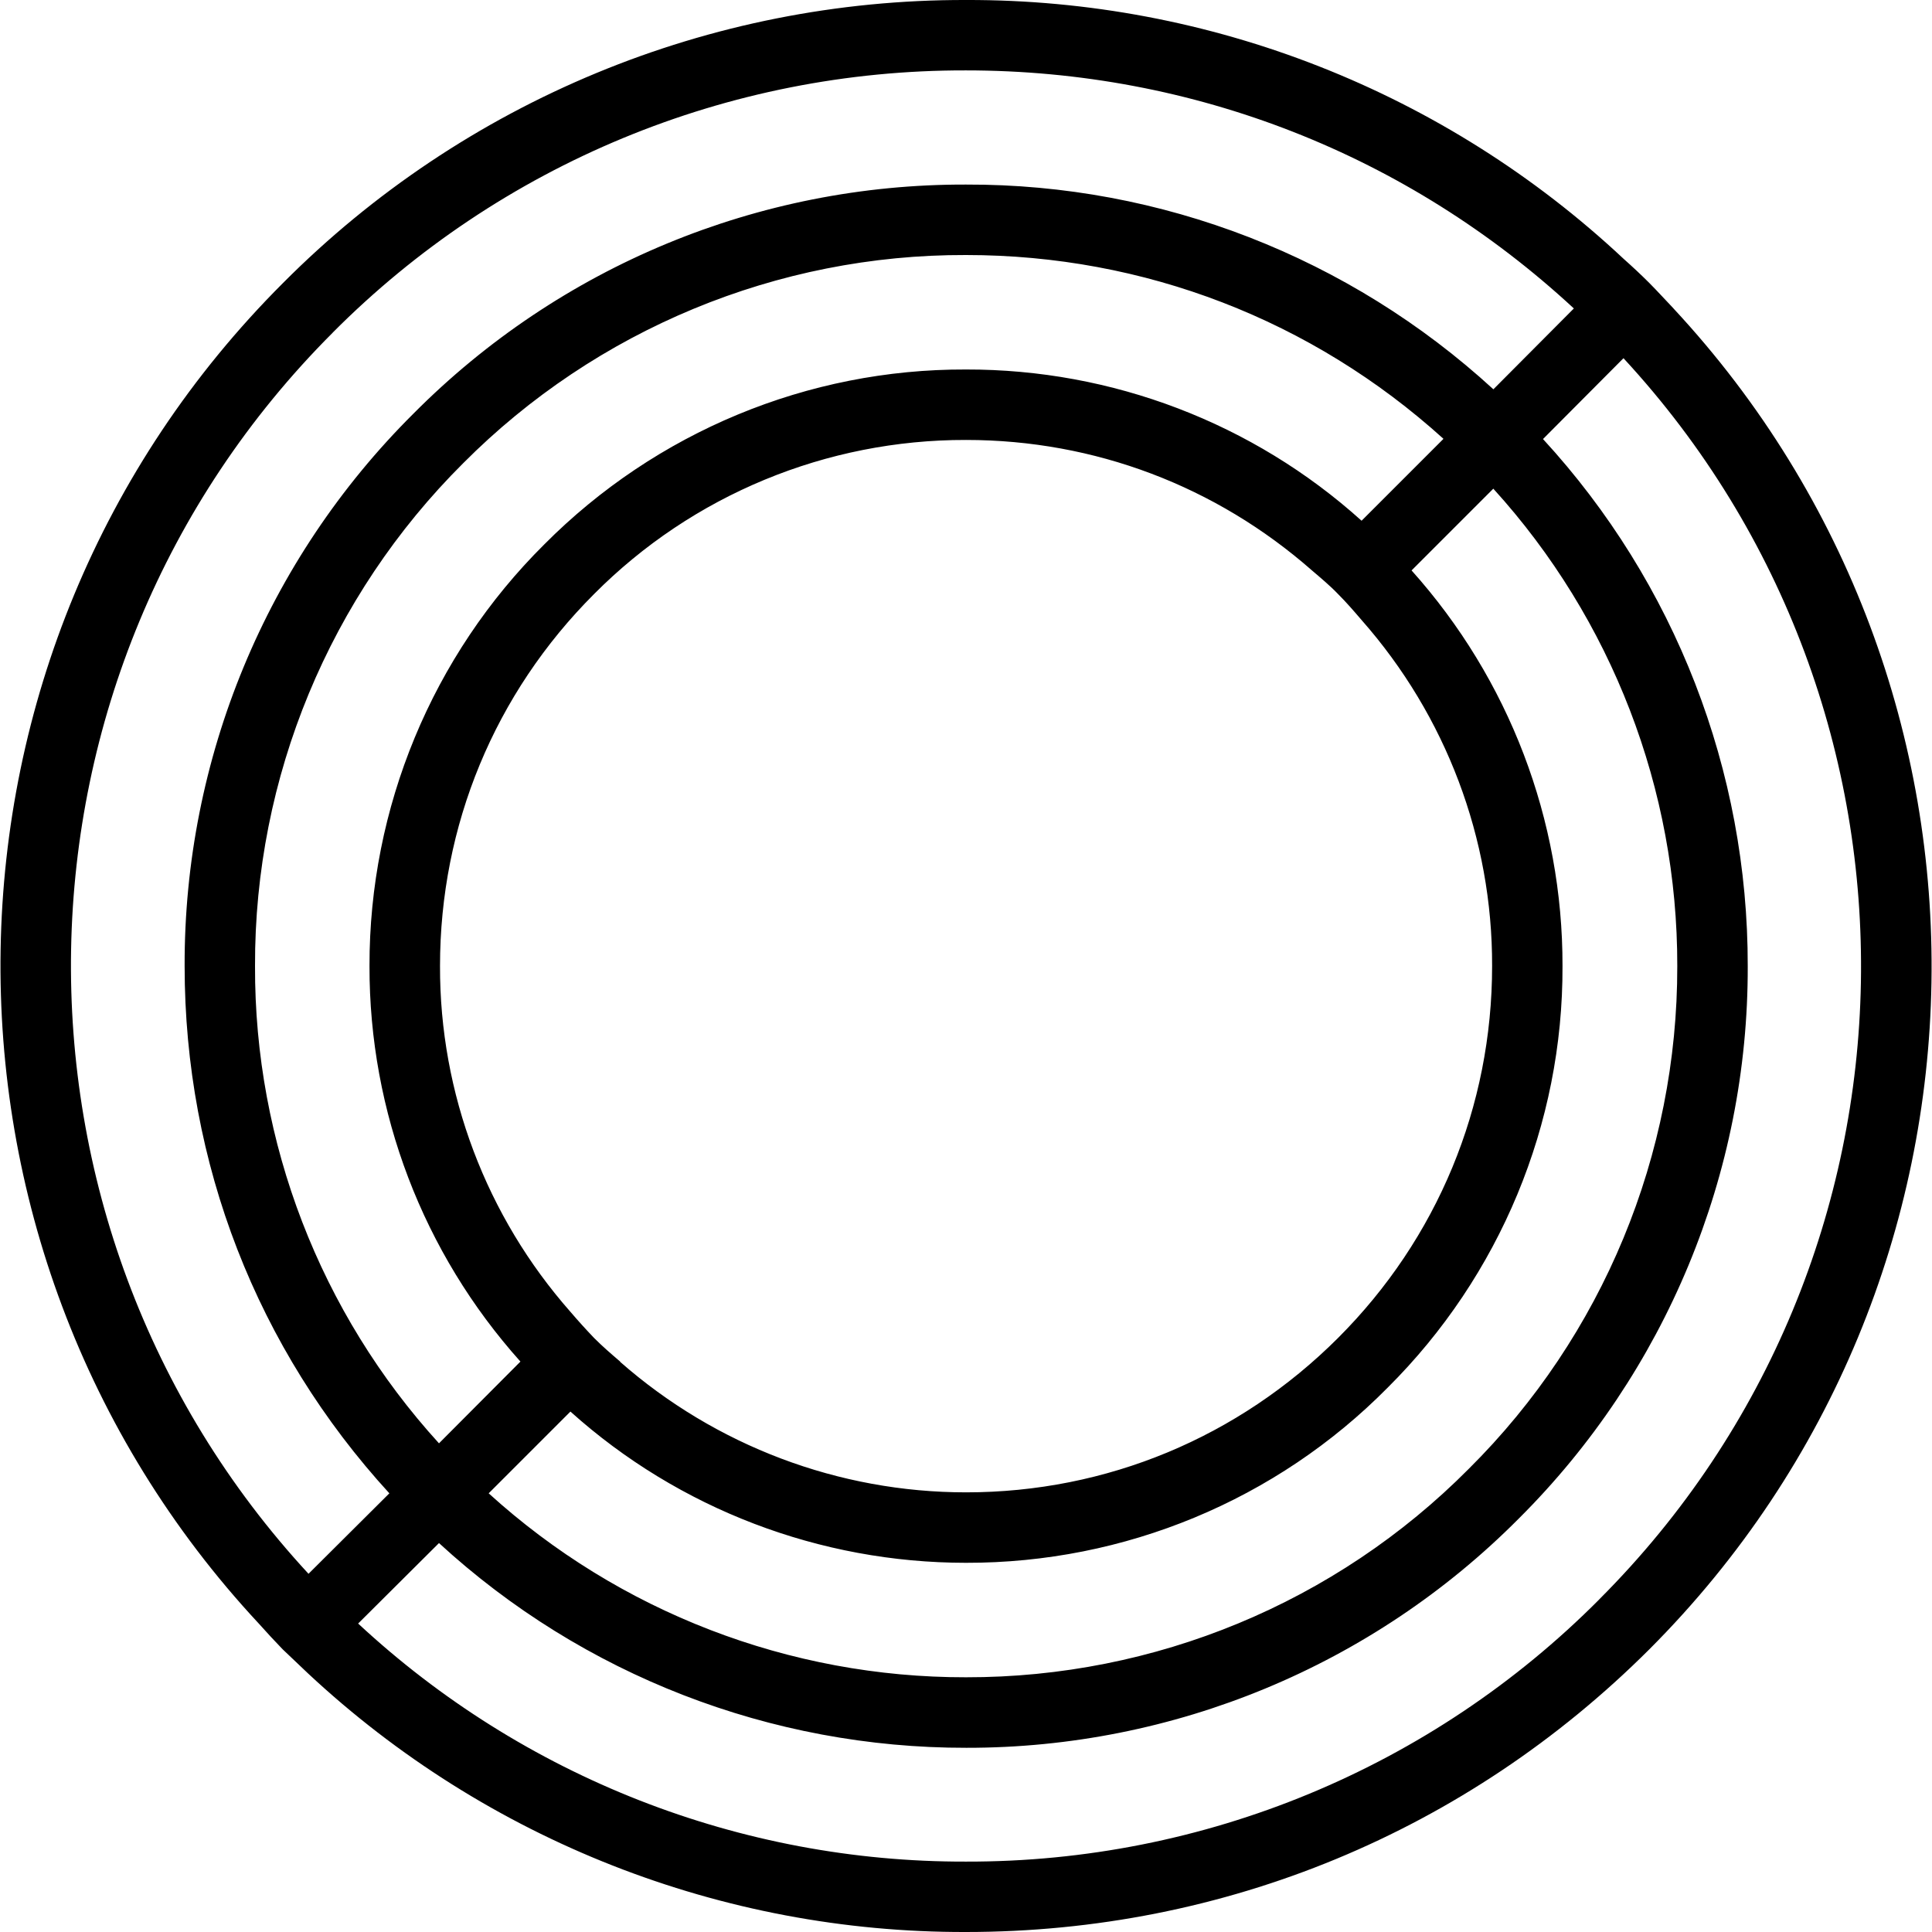 <svg xmlns="http://www.w3.org/2000/svg" width="32" height="32" viewBox="0 0 32 32">
  <path d="M27.719 5.109c-0.135-0.141-0.266-0.286-0.401-0.422-0.141-0.141-0.281-0.271-0.427-0.401-2.953-2.766-6.849-4.297-10.891-4.286-4.245-0.010-8.318 1.677-11.313 4.688-6.104 6.099-6.234 15.938-0.401 22.203 0.13 0.146 0.26 0.286 0.396 0.427 0.141 0.135 0.281 0.266 0.422 0.401 2.958 2.76 6.854 4.292 10.896 4.281 4.276 0 8.292-1.661 11.318-4.682 6.099-6.104 6.229-15.943 0.401-22.208zM5.51 5.51c2.776-2.792 6.552-4.354 10.49-4.344 3.766 0 7.318 1.396 10.068 3.943l-1.333 1.339c-2.385-2.188-5.5-3.401-8.734-3.391-3.438-0.010-6.729 1.354-9.151 3.792-2.438 2.422-3.802 5.719-3.792 9.151 0 3.266 1.198 6.339 3.391 8.734l-1.339 1.333c-5.375-5.813-5.245-14.911 0.401-20.557zM23.906 7.266v0.005l-1.354 1.354c-1.797-1.62-4.135-2.51-6.552-2.505-2.62-0.010-5.135 1.036-6.984 2.896-1.859 1.844-2.901 4.365-2.896 6.984-0.005 2.417 0.885 4.75 2.5 6.552l-1.349 1.354c-1.969-2.161-3.057-4.984-3.047-7.906-0.010-3.125 1.234-6.125 3.448-8.328 2.203-2.214 5.203-3.458 8.328-3.448 2.953 0 5.734 1.078 7.906 3.042zM24.714 16c0 2.328-0.906 4.516-2.552 6.161s-3.833 2.557-6.161 2.557c-2.109 0-4.146-0.771-5.729-2.161v-0.005c-0.146-0.125-0.292-0.25-0.432-0.391-0.135-0.141-0.266-0.286-0.391-0.432-1.396-1.583-2.167-3.62-2.161-5.729 0-2.328 0.906-4.516 2.552-6.161 1.63-1.641 3.849-2.557 6.161-2.552 2.13 0 4.141 0.766 5.729 2.161 0.146 0.125 0.297 0.25 0.432 0.391 0.141 0.141 0.266 0.286 0.391 0.432 1.396 1.583 2.167 3.62 2.161 5.729zM9.448 23.38c1.797 1.615 4.135 2.505 6.552 2.505 2.625 0.005 5.141-1.036 6.984-2.901 1.859-1.849 2.906-4.365 2.896-6.984 0.005-2.417-0.885-4.75-2.5-6.552l1.354-1.354c1.964 2.161 3.052 4.984 3.047 7.906 0.005 3.125-1.234 6.125-3.453 8.328-2.203 2.219-5.203 3.458-8.328 3.453-2.922 0.005-5.745-1.083-7.906-3.047zM26.49 26.49c-2.776 2.792-6.552 4.354-10.49 4.344-3.734 0.010-7.333-1.401-10.068-3.943l1.339-1.333c2.38 2.188 5.5 3.396 8.734 3.391 3.432 0.005 6.729-1.359 9.151-3.797 2.432-2.422 3.802-5.719 3.792-9.151 0.005-3.234-1.203-6.349-3.391-8.729l1.333-1.339c5.375 5.813 5.245 14.911-0.401 20.557z"/>
</svg>
